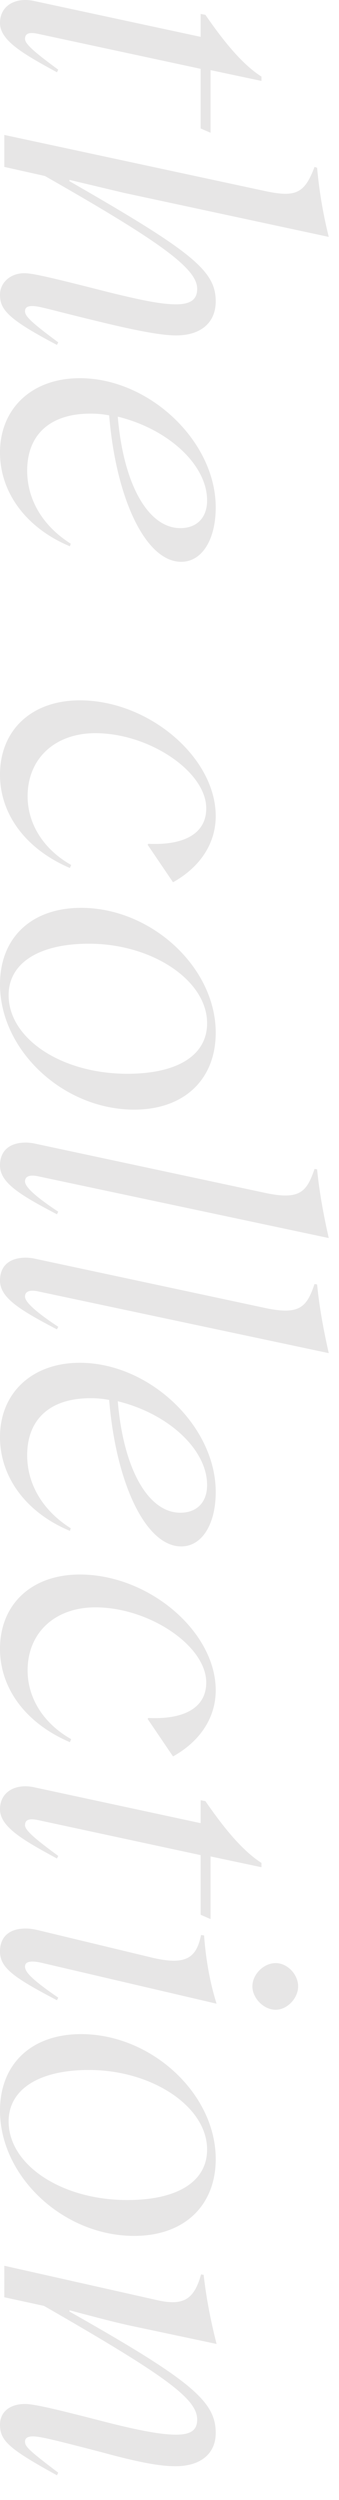 <svg width="11" height="81" viewBox="0 0 11 81" fill="none" xmlns="http://www.w3.org/2000/svg"><path d="M0 78.561c0-.406.308-.672.812-.672.294 0 .952.154 2.632.588 1.05.266 1.778.406 2.268.406.49 0 .686-.154.686-.49 0-.672-1.022-1.414-4.97-3.682l-1.288-.28V73.41l4.984 1.12c.826.182 1.176-.028 1.4-.84l.084.014c.084.742.224 1.47.42 2.24l-2.842-.602c-.63-.14-1.4-.35-1.932-.49v.042C6.216 77.133 7 77.805 7 78.827c0 .672-.49 1.078-1.302 1.078-.42 0-.994-.07-2.38-.448-1.666-.434-2.03-.518-2.254-.518-.168 0-.252.056-.252.168 0 .168.14.294 1.078 1.008l-.042.084C.294 79.345 0 79.08 0 78.561zM0 68.383c0-1.512 1.022-2.478 2.632-2.478C4.914 65.905 7 67.837 7 69.951c0 1.512-1.022 2.492-2.646 2.492-2.296 0-4.354-1.918-4.354-4.06zm.28.35c0 1.414 1.722 2.548 3.85 2.548 1.638 0 2.59-.602 2.59-1.638 0-1.386-1.778-2.576-3.836-2.576-1.624 0-2.604.63-2.604 1.666zM0 63.226c0-.49.322-.742.826-.742.14 0 .238.014.42.056l3.724.896c1.05.238 1.4.014 1.554-.742l.098.014c.056.756.182 1.498.406 2.212L1.33 63.59c-.322-.07-.518-.042-.518.126s.182.392 1.078 1.008l-.042.084C.434 64.066 0 63.758 0 63.226zm8.19 1.134c0-.392.364-.756.756-.756.378 0 .728.364.728.756 0 .378-.35.756-.728.756-.392 0-.756-.378-.756-.756zM0 58.621c0-.588.532-.84 1.106-.714L6.51 59.07v-.742l.154.027c.42.603 1.092 1.54 1.82 2.003v.14l-1.652-.35v2.03l-.322-.14v-1.932L1.232 58.97c-.266-.055-.42-.027-.42.169 0 .181.434.517 1.078.993l-.042.084C.77 59.63 0 59.197 0 58.621zM0 53.422c0-1.442 1.022-2.408 2.59-2.408 2.24 0 4.41 1.848 4.41 3.752 0 .882-.504 1.652-1.386 2.142l-.826-1.218.028-.028c1.19.056 1.876-.35 1.876-1.148 0-1.19-1.848-2.436-3.598-2.436-1.316 0-2.198.826-2.198 2.044 0 .896.518 1.722 1.414 2.226l-.042.098C.826 55.83 0 54.696 0 53.422zM0 46.562c0-1.428 1.036-2.408 2.59-2.408 2.254 0 4.41 2.044 4.41 4.186 0 1.05-.448 1.764-1.12 1.764-1.148 0-2.114-2.03-2.338-4.746a3.057 3.057 0 0 0-.616-.056c-1.288 0-2.044.672-2.044 1.848 0 .938.504 1.792 1.414 2.366l-.028.084C.854 49.012 0 47.864 0 46.562zM3.822 45.4c.182 2.184.98 3.612 2.03 3.612.546 0 .868-.35.868-.896 0-1.148-1.246-2.31-2.898-2.716zM0 41.49c0-.49.322-.742.84-.742.084 0 .196.014.266.028l7.532 1.61c1.092.224 1.316-.042 1.568-.784l.084.014c.07.728.21 1.484.378 2.226L1.232 41.84c-.266-.056-.42 0-.42.168 0 .14.21.406 1.078.98l-.042.084C.644 42.442 0 42.05 0 41.49zM0 37.761c0-.49.322-.742.84-.742.084 0 .196.014.266.028l7.532 1.61c1.092.224 1.316-.042 1.568-.784l.084.014c.07.728.21 1.484.378 2.226l-9.436-2.002c-.266-.056-.42 0-.42.168 0 .14.21.406 1.078.98l-.042.084C.644 38.713 0 38.321 0 37.761zM0 31.892c0-1.512 1.022-2.478 2.632-2.478C4.914 29.414 7 31.346 7 33.46c0 1.512-1.022 2.492-2.646 2.492-2.296 0-4.354-1.918-4.354-4.06zm.28.35c0 1.414 1.722 2.548 3.85 2.548 1.638 0 2.59-.602 2.59-1.638 0-1.386-1.778-2.576-3.836-2.576-1.624 0-2.604.63-2.604 1.666zM0 25.1c0-1.443 1.022-2.409 2.59-2.409 2.24 0 4.41 1.848 4.41 3.752 0 .882-.504 1.652-1.386 2.142l-.826-1.218.028-.028c1.19.056 1.876-.35 1.876-1.148 0-1.19-1.848-2.436-3.598-2.436-1.316 0-2.198.826-2.198 2.044 0 .896.518 1.722 1.414 2.226l-.042.098C.826 27.507 0 26.373 0 25.1zM0 14.662c0-1.429 1.036-2.409 2.59-2.409 2.254 0 4.41 2.044 4.41 4.186 0 1.05-.448 1.764-1.12 1.764-1.148 0-2.114-2.03-2.338-4.745a3.057 3.057 0 0 0-.616-.056c-1.288 0-2.044.671-2.044 1.848 0 .938.504 1.791 1.414 2.366l-.028.084C.854 17.111 0 15.963 0 14.662zm3.822-1.163c.182 2.184.98 3.612 2.03 3.612.546 0 .868-.35.868-.896 0-1.147-1.246-2.31-2.898-2.716zM0 9.552c0-.406.35-.7.784-.7.252 0 .714.098 2.688.602 1.134.28 1.764.406 2.24.406.49 0 .686-.168.686-.504 0-.658-1.204-1.526-4.942-3.654L.14 5.408V4.372l8.47 1.82c.994.21 1.274.07 1.596-.784l.084.028c.07.798.21 1.568.378 2.24l-6.65-1.428-1.764-.42v.042C6.23 8.152 7 8.768 7 9.762c0 .7-.49 1.106-1.288 1.106-.406 0-1.106-.112-2.38-.42-1.694-.406-2.044-.532-2.282-.532-.168 0-.238.056-.238.168 0 .154.168.336 1.078 1.008l-.042.084C.28 10.35 0 10.042 0 9.552zM0 .746c0-.588.532-.84 1.106-.714L6.51 1.194V.452l.154.028c.42.602 1.092 1.54 1.82 2.002v.14l-1.652-.35v2.03l-.322-.14V2.23L1.232 1.096c-.266-.056-.42-.028-.42.168 0 .182.434.518 1.078.994l-.042.084C.77 1.754 0 1.32 0 .746z" fill="#E7E6E6"/></svg>